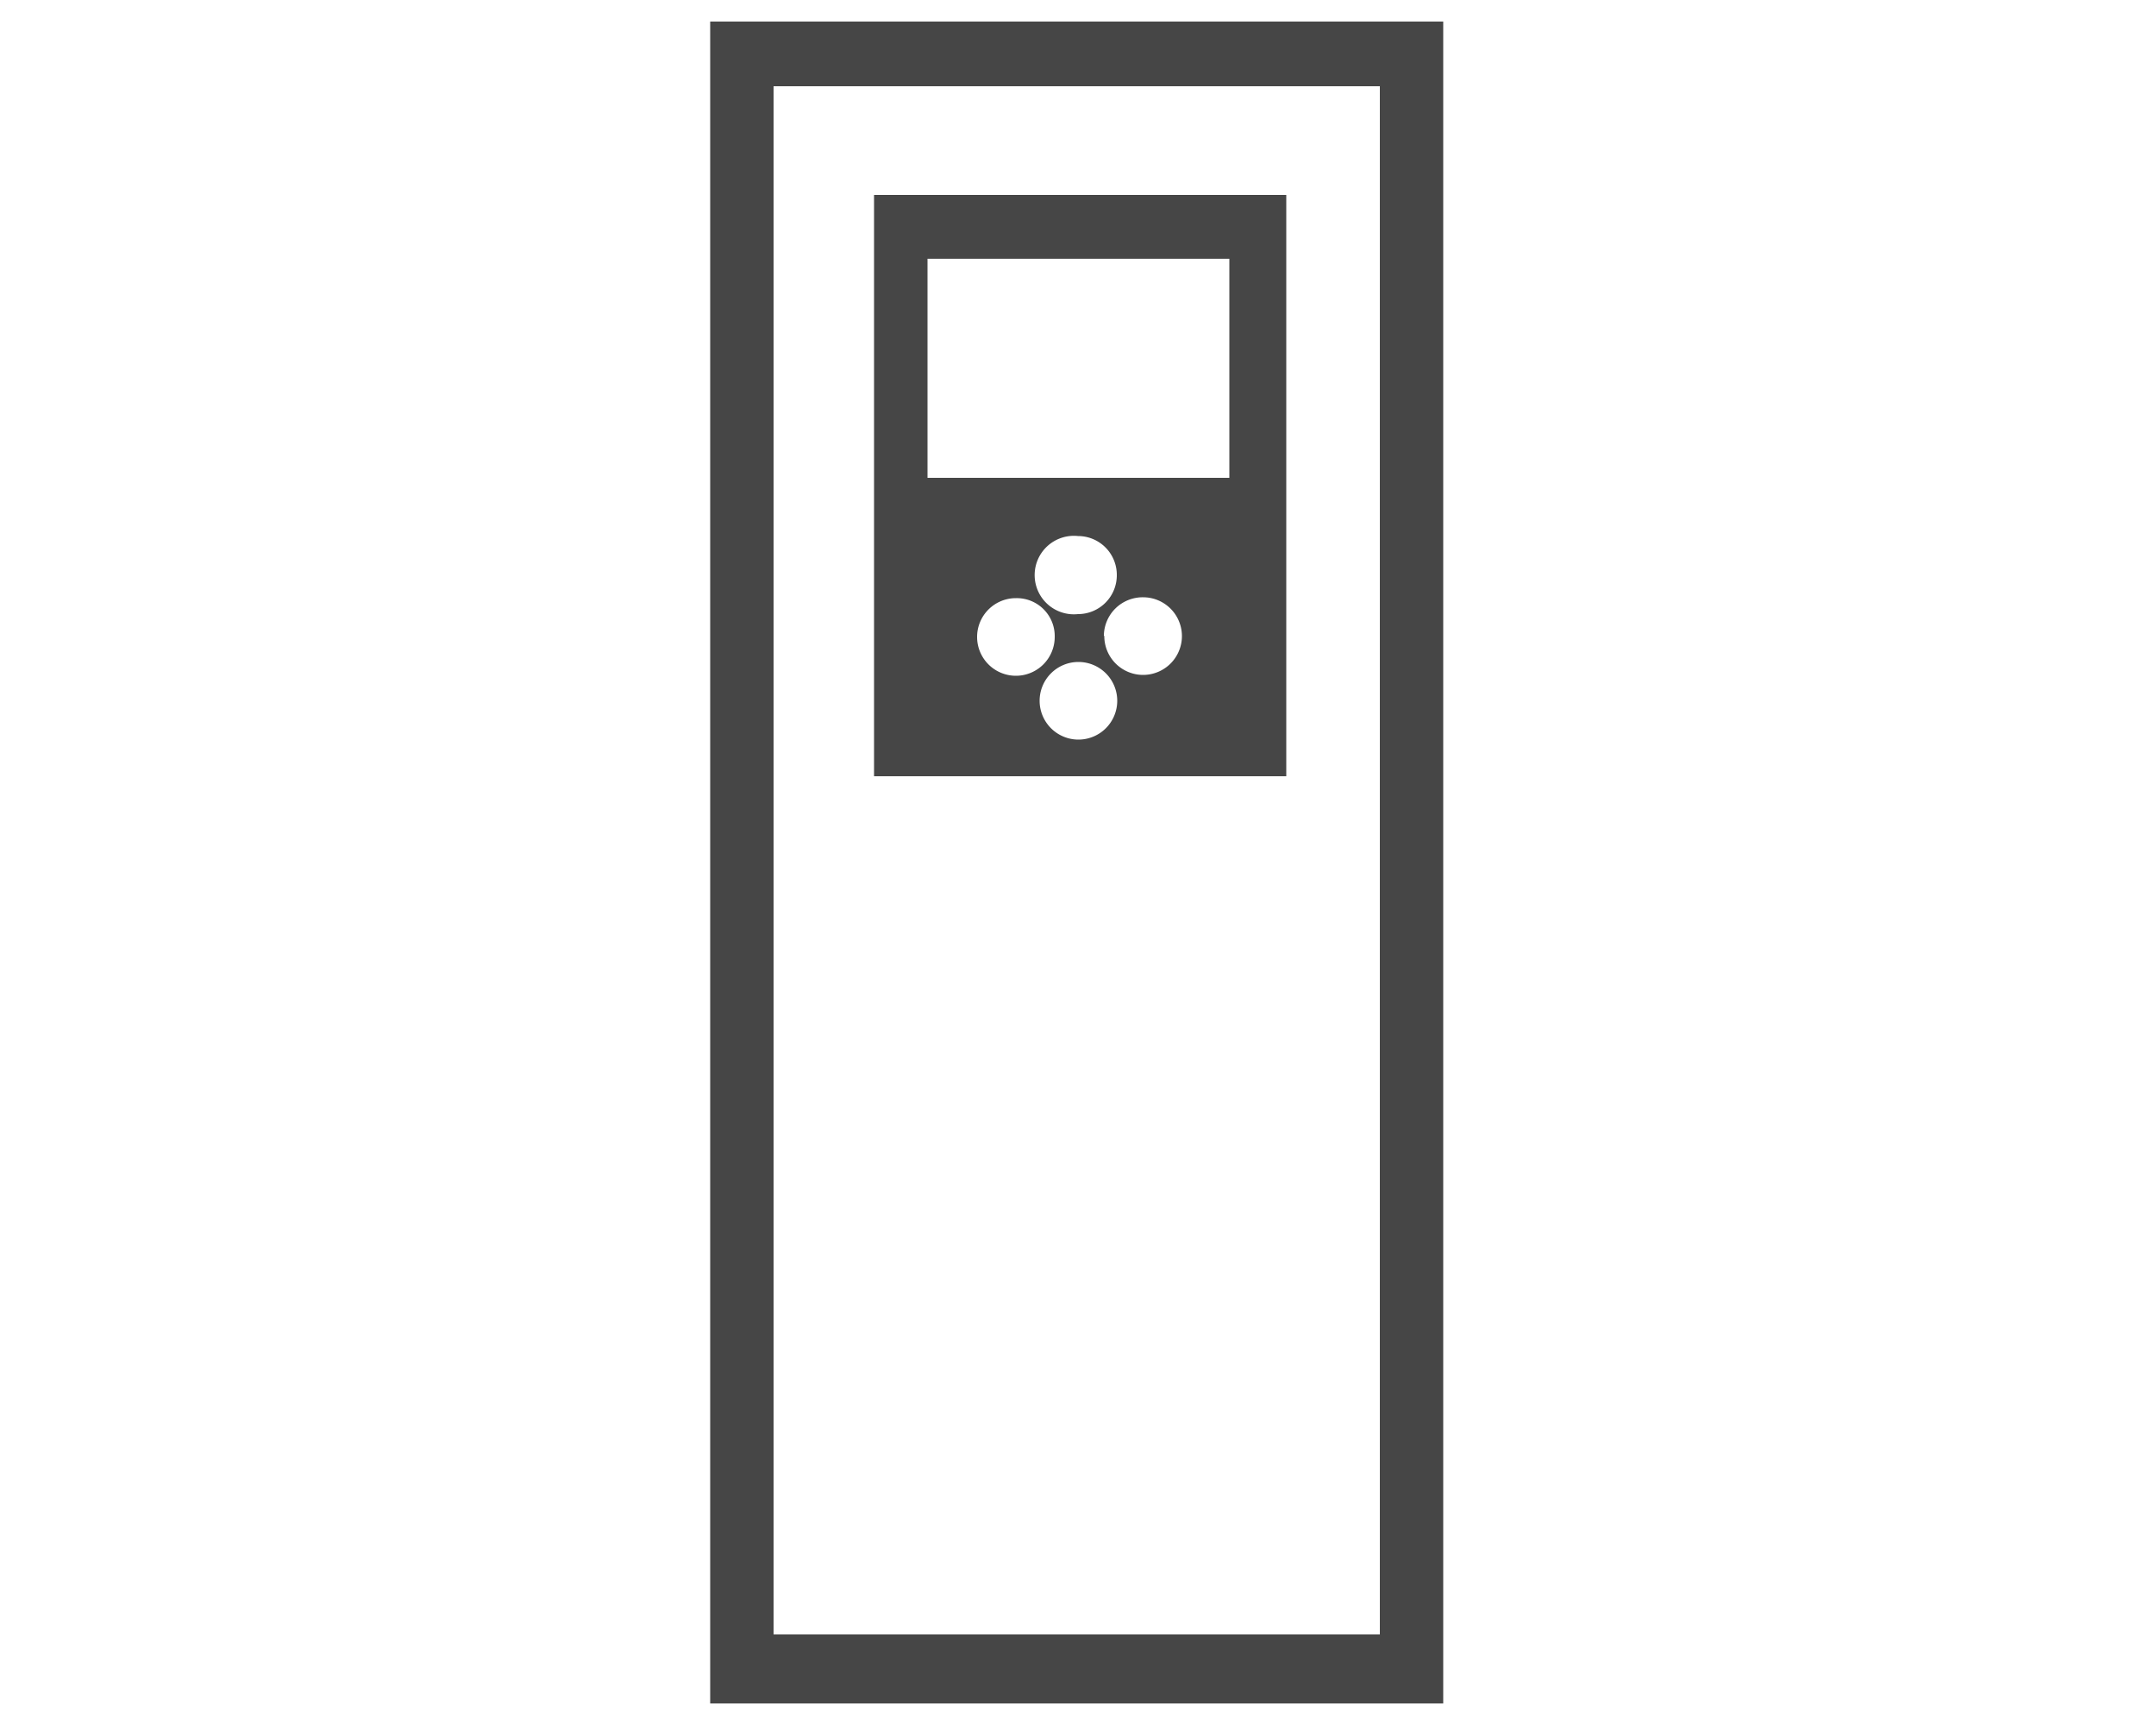 <svg id="Ebene_1" data-name="Ebene 1" xmlns="http://www.w3.org/2000/svg" viewBox="0 0 50 40"><defs><style>.cls-1{fill:#464646;fill-rule:evenodd;}.cls-2{fill:none;}</style></defs><path id="Pfad_284" data-name="Pfad 284" class="cls-1" d="M32,37.9V2H17.94V37.9ZM16.47.5h17l0,39H16.47ZM20.27,18V4.52h9.56V18Zm3.29-4.13a.9.9,0,1,0,.9.9.88.88,0,0,0-.89-.9ZM25,12.43a.91.91,0,1,0,0,1.81.9.9,0,0,0,.9-.91h0a.9.9,0,0,0-.9-.9h0Zm-.89,3.82a.9.9,0,1,0,.9-.9h0a.9.9,0,0,0-.9.9Zm1.5-1.5a.9.9,0,1,0,.9-.9h0a.9.9,0,0,0-.91.89h0Zm-4.1-3.67h7V6h-7Z"/><rect class="cls-2" width="50" height="40"/></svg>